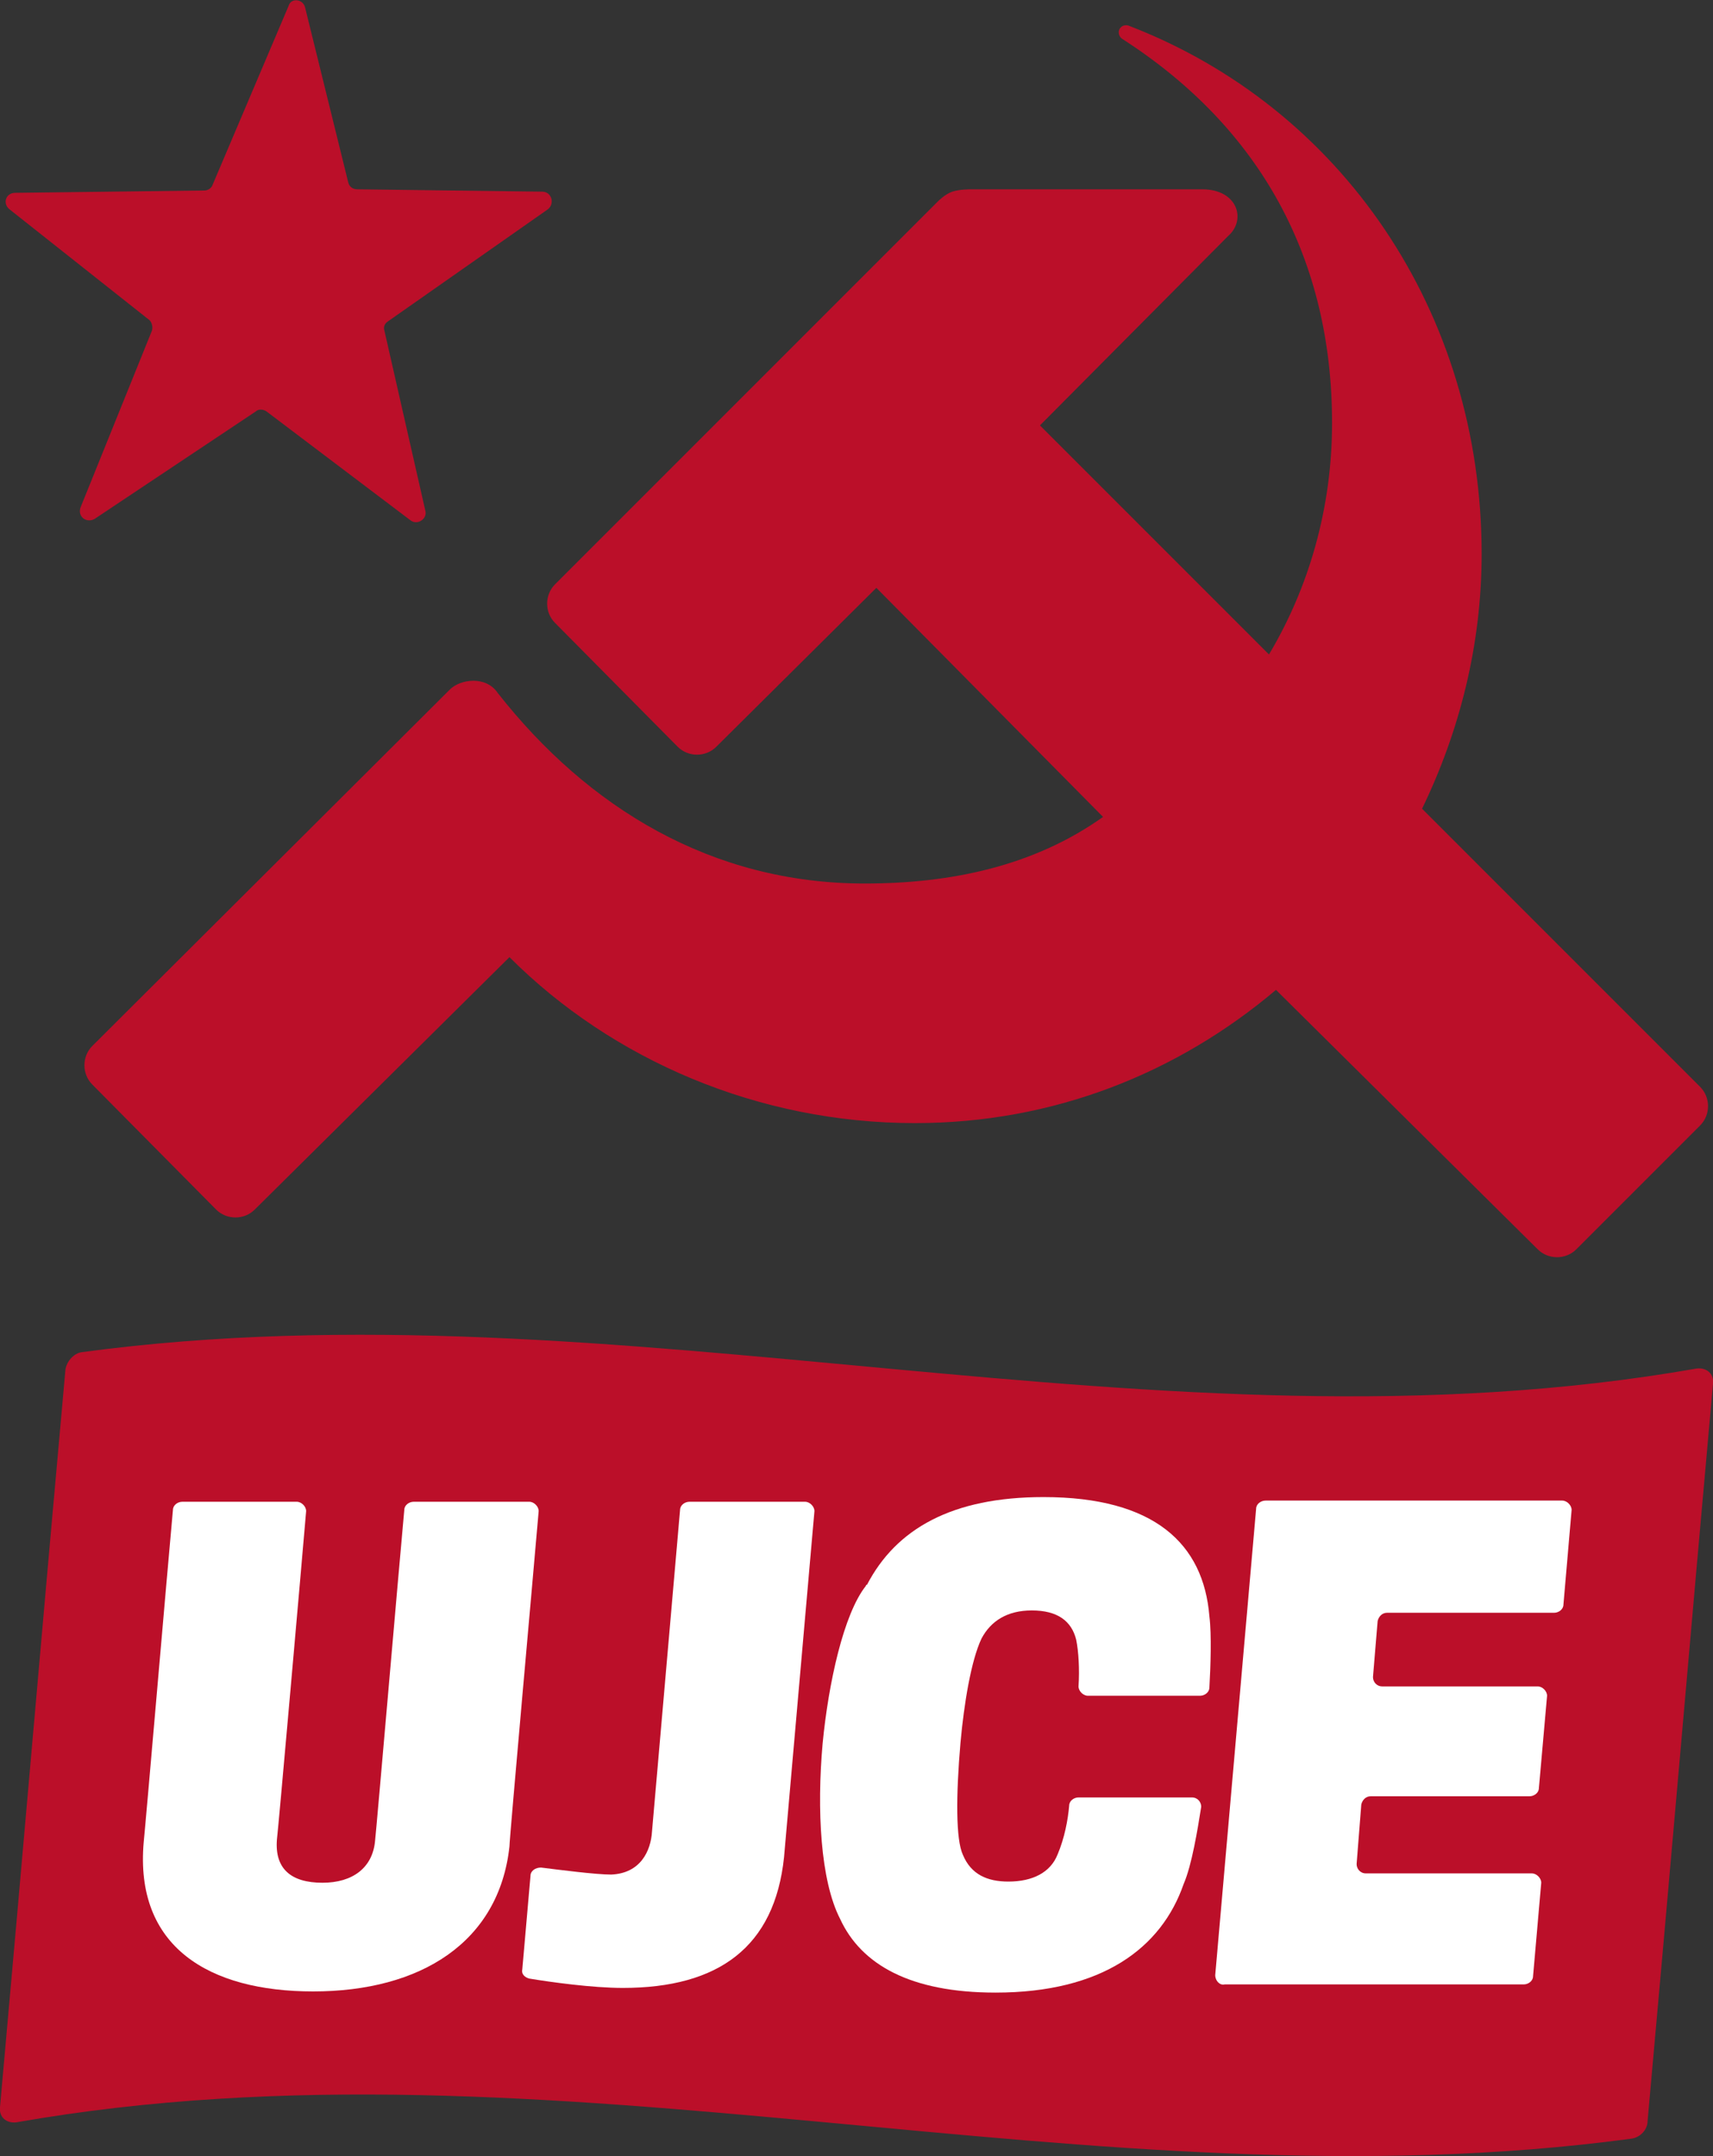 <?xml version="1.0" encoding="utf-8"?>
<!-- Generator: Adobe Illustrator 27.8.0, SVG Export Plug-In . SVG Version: 6.00 Build 0)  -->
<svg version="1.1" id="Capa_1" xmlns="http://www.w3.org/2000/svg" xmlns:xlink="http://www.w3.org/1999/xlink" x="0px" y="0px"
	 viewBox="0 0 146.6 184.5" style="enable-background:new 0 0 146.6 184.5;" xml:space="preserve">
<rect x="0" y="0" width="146.6" height="184.5" fill="#333333" stroke="none"/>
<style type="text/css">
	.st0{fill:#BB0F29;}
	.st1{fill:#FFFFFF;}
</style>
<path class="st0" d="M139.6,183c-46.1,6.2-92.1-9.5-138.2-1.4c-0.8,0.1-1.5-0.4-1.4-1.3c1.9-21.1,3.7-42.1,5.6-63.1
	c0.1-0.7,0.7-1.4,1.4-1.5c46.1-6.2,92.1,9.5,138.2,1.4c0.8-0.1,1.5,0.4,1.4,1.3c-1.9,21.1-3.7,42.1-5.6,63.1
	C141,182.2,140.4,182.9,139.6,183z"/>
<path class="st1" d="M26.8,170.4c-8.9,0-15.3-3.8-14.5-12.8c0.1-0.8,2.1-24.1,2.5-28.4c0-0.4,0.4-0.7,0.8-0.7h9.8
	c0.4,0,0.8,0.4,0.8,0.8c-0.4,4.7-2.4,27.4-2.5,28.1c-0.2,2.5,1.2,3.7,3.9,3.7c2.6,0,4.3-1.3,4.5-3.6c0.1-0.8,2.1-24,2.5-28.3
	c0-0.4,0.4-0.7,0.8-0.7h9.9c0.4,0,0.8,0.4,0.8,0.8c-0.4,4.7-2.5,28-2.5,28.7C42.7,166.2,36,170.4,26.8,170.4z"/>
<path class="st1" d="M53.3,170.1c-2.6,0-6.2-0.5-8-0.8c-0.4-0.1-0.7-0.4-0.6-0.8l0.7-8c0-0.4,0.4-0.7,0.9-0.7c1.6,0.2,4.7,0.6,6,0.6
	c2.5-0.1,3.4-2,3.5-3.7l2.4-27.5c0-0.4,0.4-0.7,0.8-0.7h9.9c0.4,0,0.8,0.4,0.8,0.8l-2.6,29.6C66.3,166.6,61.5,170.1,53.3,170.1z"/>
<path class="st1" d="M101.3,161.2c-1.9,5.5-7,9.3-16.1,9.3c-7.3,0-11.5-2.4-13.3-6.3c-1.7-3.3-2-9.4-1.5-15
	c0.5-5.2,1.8-11.1,3.7-13.5c0,0,0-0.1,0.1-0.1c2.5-4.8,7.3-7.5,15.1-7.5c9.5,0,13.7,4,14.2,10.2c0.2,1.6,0.1,4.3,0,6.1
	c0,0.4-0.4,0.7-0.8,0.7h-9.6c-0.4,0-0.8-0.4-0.8-0.8c0.1-1.5,0-3-0.2-4c-0.4-1.6-1.6-2.5-3.8-2.5c-2.1,0-3.5,0.9-4.3,2.4
	c-0.9,1.9-1.5,5.6-1.8,8.9c-0.4,4.6-0.4,8.3,0.2,9.6c0.7,1.7,2.1,2.3,3.9,2.3c2.1,0,3.6-0.8,4.2-2.3c0.6-1.4,0.9-3,1-4.2
	c0-0.4,0.4-0.7,0.8-0.7h9.7c0.5,0,0.8,0.4,0.8,0.8C102.5,156.5,102,159.6,101.3,161.2z"/>
<path class="st1" d="M104,169l3.5-39.9c0-0.4,0.4-0.7,0.8-0.7h25.4c0.4,0,0.8,0.4,0.8,0.8l-0.7,8.1c0,0.4-0.4,0.7-0.8,0.7h-14.3
	c-0.4,0-0.7,0.3-0.8,0.7l-0.4,4.8c0,0.4,0.3,0.8,0.8,0.8h13.3c0.4,0,0.8,0.4,0.8,0.8l-0.7,7.9c0,0.4-0.4,0.7-0.8,0.7h-13.6
	c-0.4,0-0.7,0.3-0.8,0.7l-0.4,5.1c0,0.4,0.3,0.8,0.8,0.8h14.2c0.4,0,0.8,0.4,0.8,0.8l-0.7,8c0,0.4-0.4,0.7-0.8,0.7h-25.6
	C104.4,169.9,104,169.5,104,169z"/>
<path class="st0" d="M96.6,2.2c18.2,7,30.2,24.5,30.2,45.2c0,7.8-1.9,15.2-5.1,21.8L145.5,93c0.9,0.9,0.9,2.4,0,3.3l-10.6,10.6
	c-0.9,0.9-2.4,0.9-3.3,0l-22.4-22.2c-8.4,7.1-19,11.4-30.9,11.4c-13.4,0-25.9-5.4-34.7-14.2l-21.8,21.6c-0.9,0.9-2.4,0.9-3.3,0
	L7.9,92.8c-0.9-0.9-0.9-2.4,0-3.3L38.5,59c0.9-0.9,3.1-1.2,4.1,0.3c7.7,9.8,18.3,16.3,31.4,16.3c7.4,0,14.5-1.5,20.4-5.7L75,50.3
	L61.3,63.9c-0.9,0.9-2.4,0.9-3.3,0L47.5,53.3c-0.9-0.9-0.9-2.4,0-3.3l32.8-32.8c0,0,0.6-0.6,1.2-0.8c0.6-0.2,1.5-0.2,1.5-0.2h19.9
	c3,0,3.8,2.6,2.2,4L89,36.4L108.6,56c3.4-5.7,5.4-12.5,5.4-19.8c0-13.9-6-25.2-18-32.9c0,0-0.4-0.3-0.2-0.8
	C96.1,2,96.6,2.2,96.6,2.2L96.6,2.2z"/>
<path class="st0" d="M26.1,0.6l3.7,15c0.1,0.4,0.4,0.6,0.8,0.6l15.8,0.2c0.8,0,1.1,1,0.5,1.5l-13.7,9.6c-0.3,0.2-0.4,0.5-0.3,0.8
	l3.5,15.4c0.2,0.7-0.7,1.3-1.3,0.8l-12.3-9.3c-0.3-0.2-0.7-0.2-0.9,0L8.1,44.4c-0.7,0.4-1.5-0.2-1.2-1l6.1-15.1
	c0.1-0.3,0-0.7-0.2-0.9l-12-9.5c-0.6-0.5-0.3-1.4,0.5-1.4l16.2-0.2c0.3,0,0.6-0.2,0.7-0.5l6.5-15.3C24.9-0.2,25.9-0.1,26.1,0.6z"/>
</svg>

